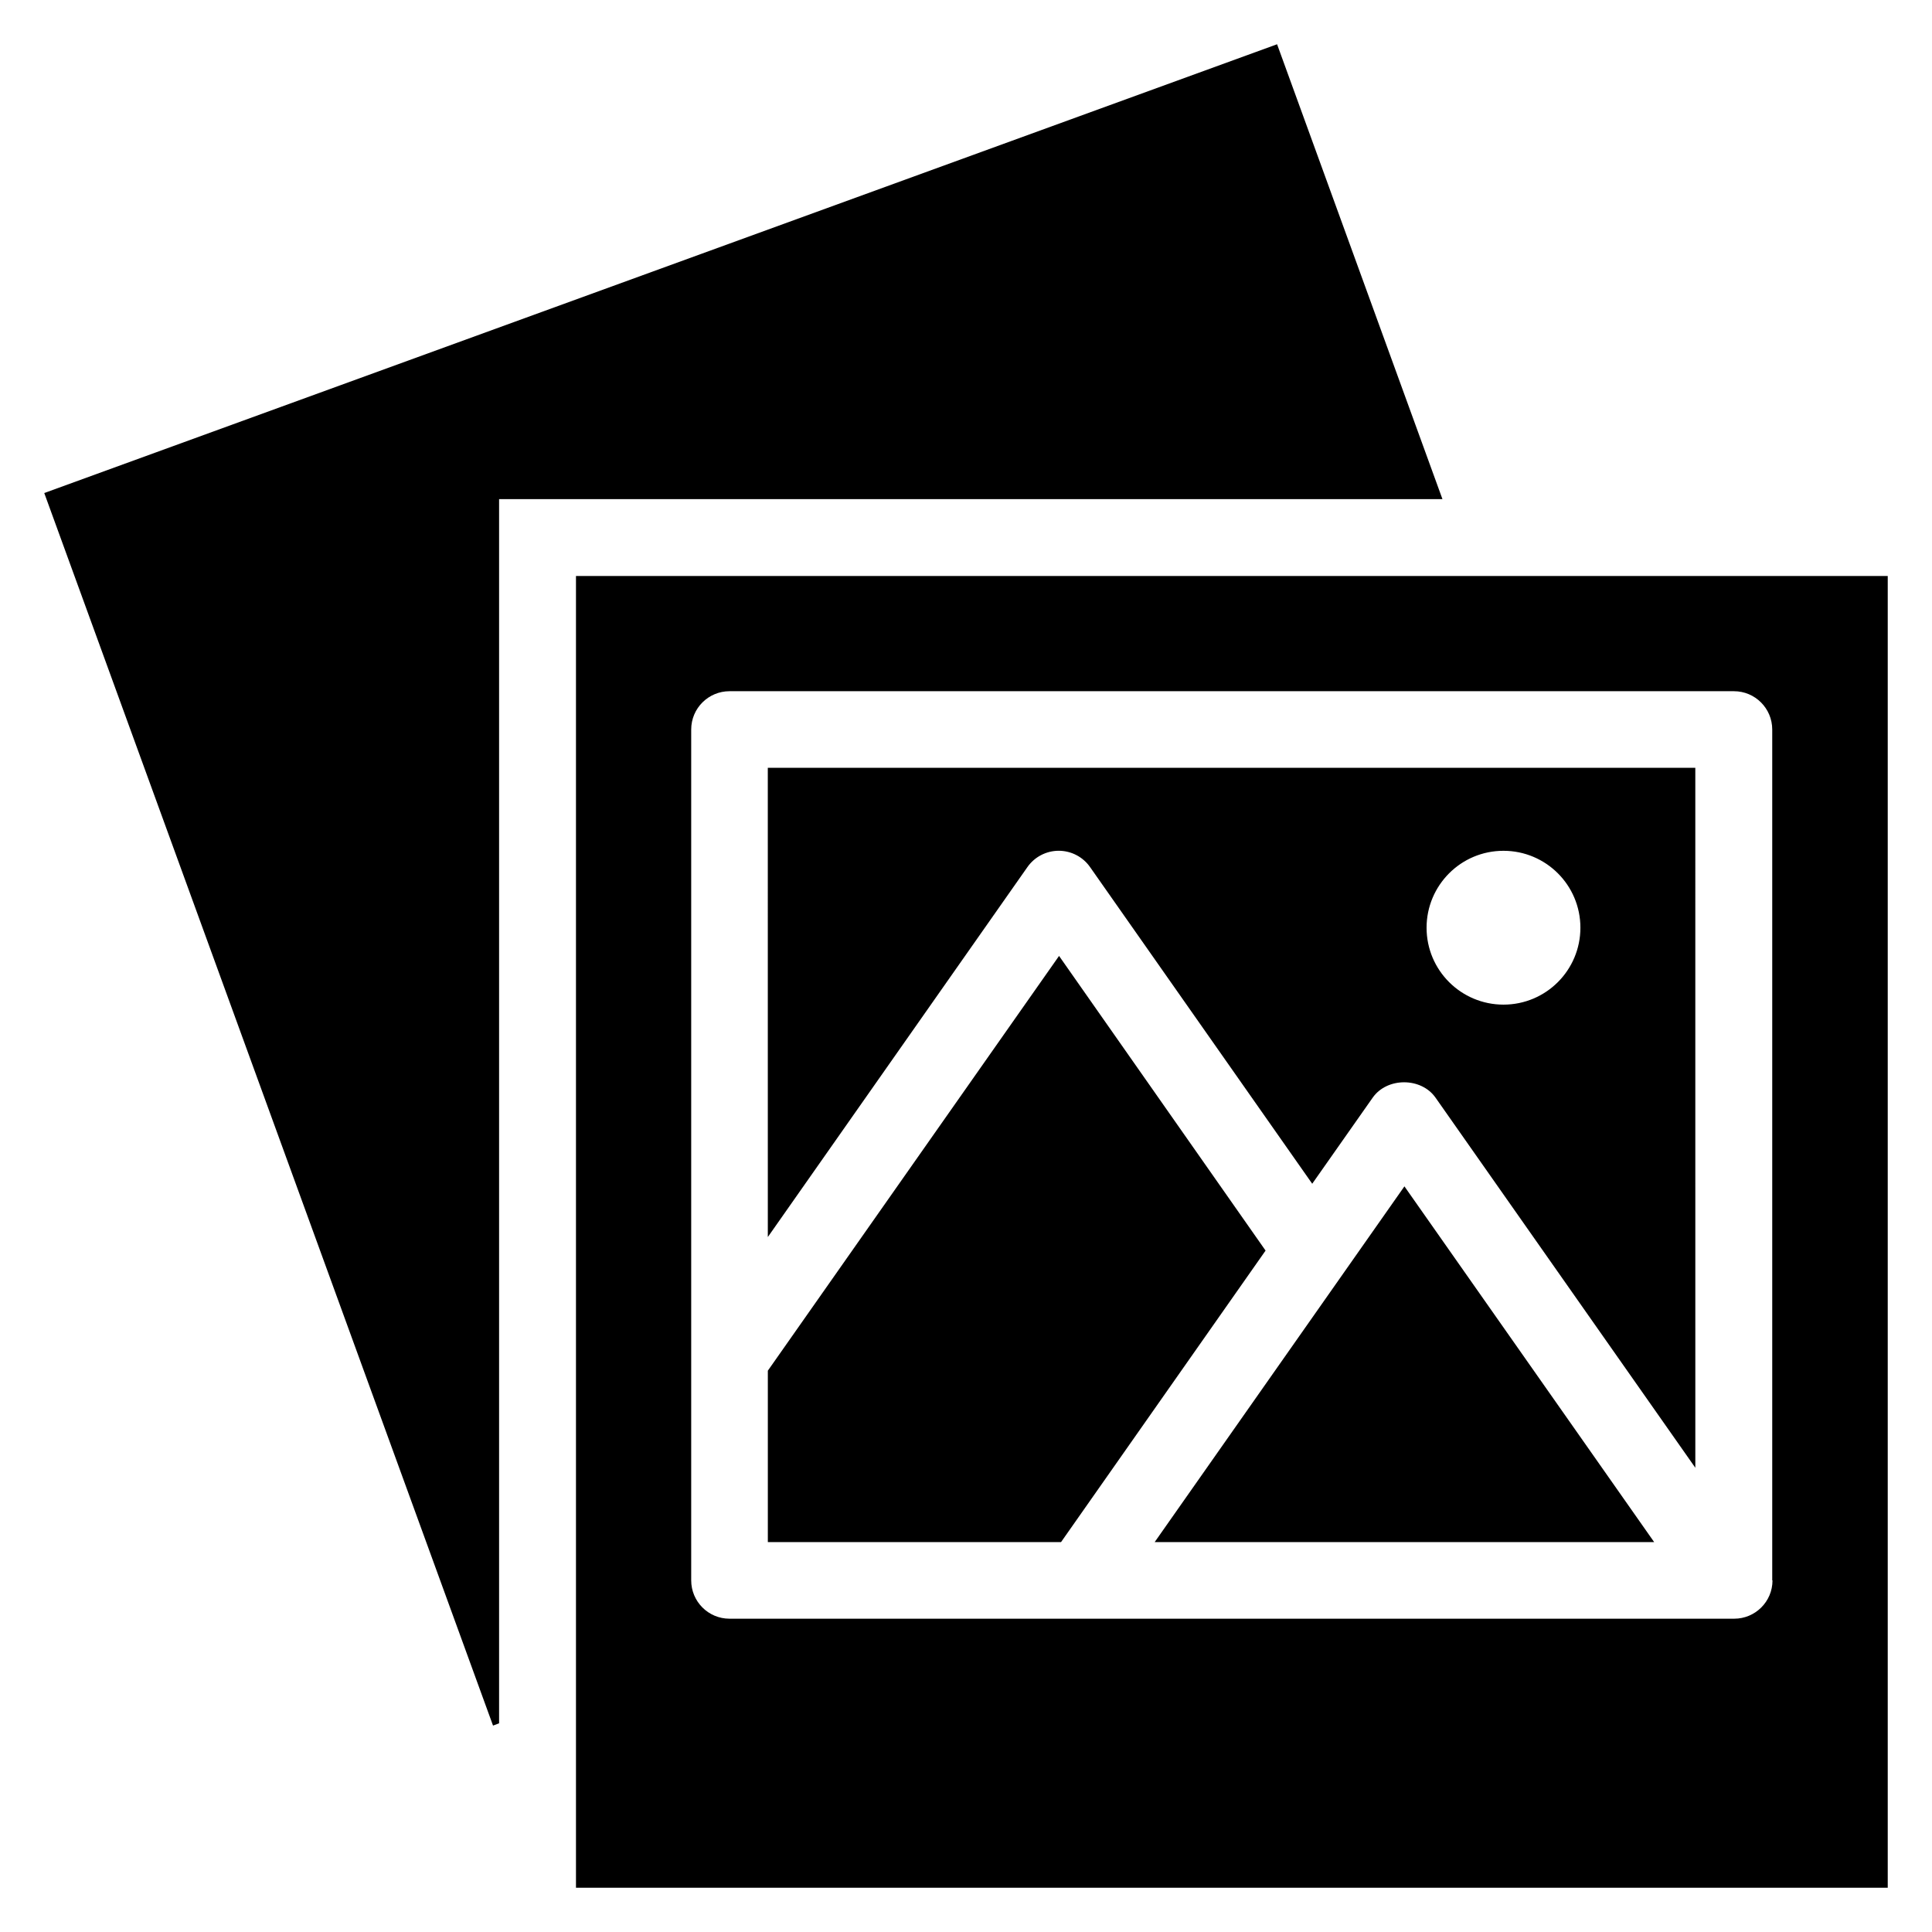<?xml version="1.0" encoding="UTF-8"?>
<!-- Uploaded to: ICON Repo, www.svgrepo.com, Generator: ICON Repo Mixer Tools -->
<svg fill="#000000" width="800px" height="800px" version="1.1" viewBox="144 144 512 512" xmlns="http://www.w3.org/2000/svg">
 <g>
  <path d="m482.44 155.73-326.71 118.93 118.93 326.64 1.605-0.609v-324.42h250z"/>
  <path d="m450 552.67h132.37l-66.184-94.273z"/>
  <path d="m347.48 471.83 68.777-98.016c1.91-2.75 5.039-4.352 8.32-4.352s6.414 1.602 8.32 4.352l58.855 83.891 16.031-22.824c3.816-5.418 12.824-5.418 16.641 0l68.855 98.09-0.004-185.49h-245.8zm194.96-102.36c11.223 0 20.383 9.082 20.383 20.383 0 11.223-9.082 20.383-20.383 20.383-11.223 0-20.383-9.082-20.383-20.383 0.004-11.223 9.086-20.383 20.383-20.383z"/>
  <path d="m424.66 397.33-77.176 109.92v45.418h77.707l54.199-77.25z"/>
  <path d="m296.64 296.64v347.63h347.63v-347.63zm317.09 266.18c0 5.648-4.582 10.152-10.152 10.152h-266.25c-5.648 0-10.152-4.582-10.152-10.152v-225.49c0-5.648 4.582-10.152 10.152-10.152h266.18c5.648 0 10.152 4.582 10.152 10.152v225.49z"/>
 </g>
</svg>